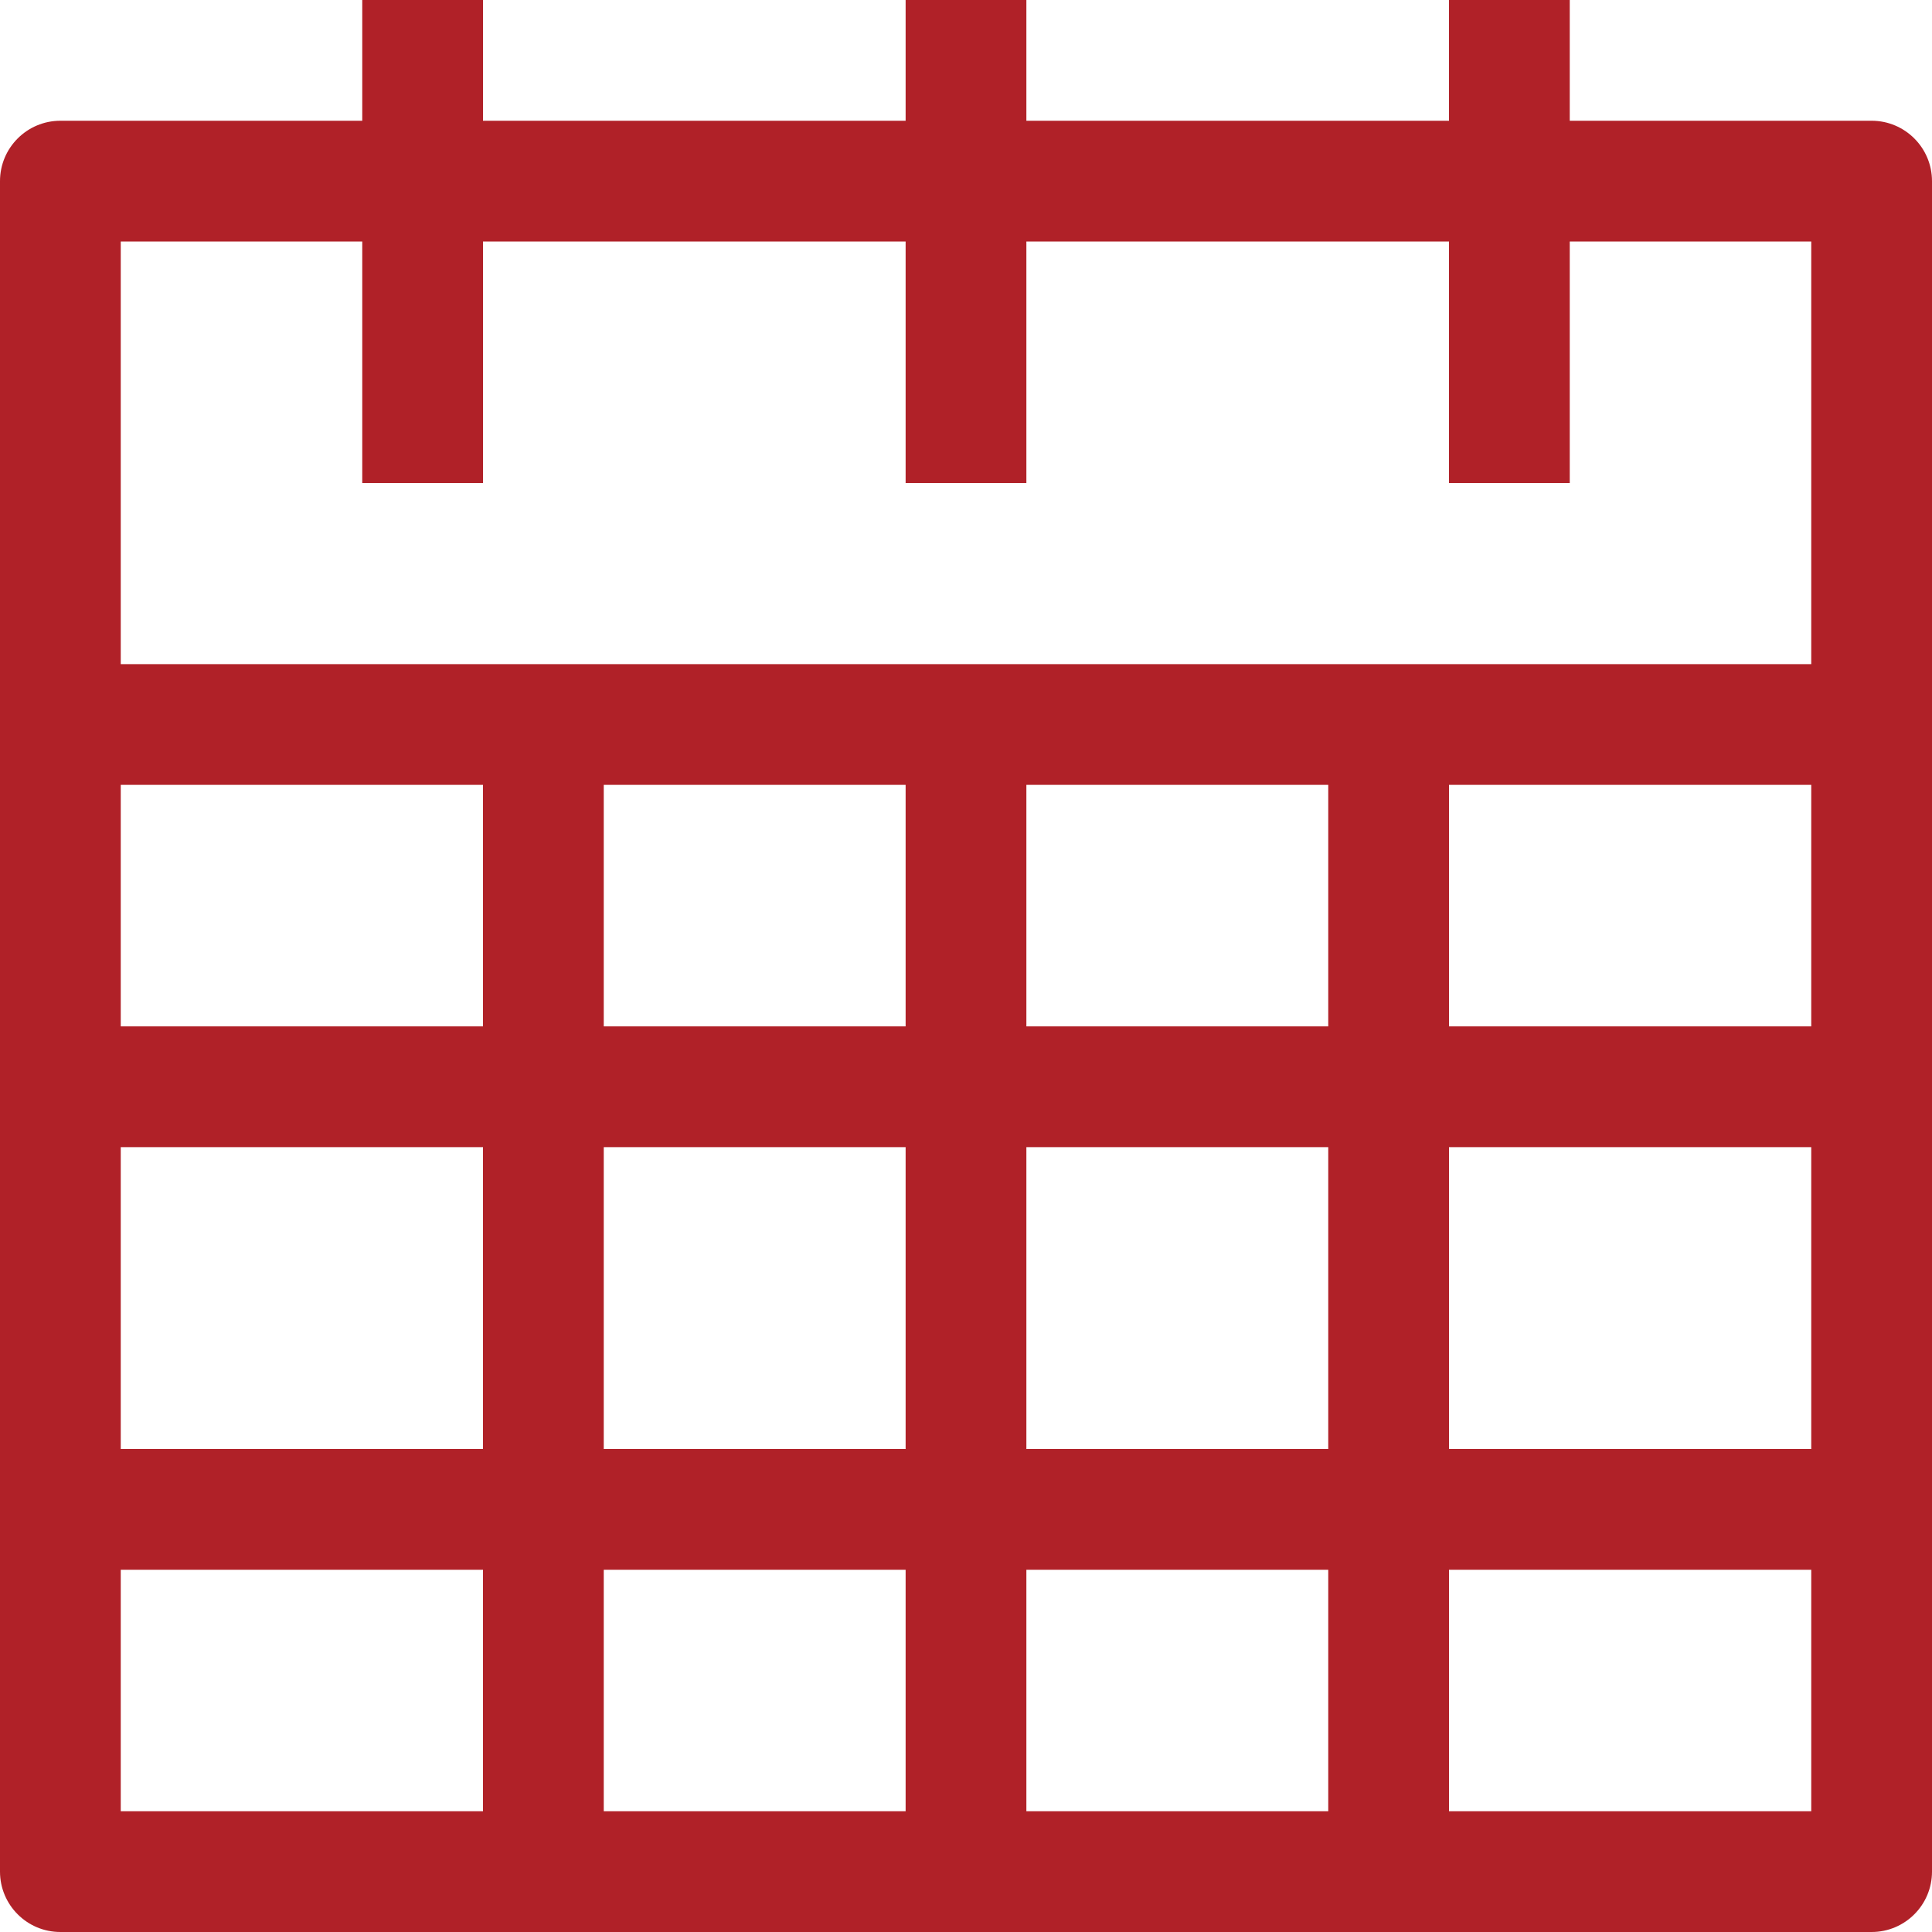 <?xml version="1.0" encoding="UTF-8"?>
<svg xmlns="http://www.w3.org/2000/svg" width="60" height="60" viewBox="0 0 60 60">
  <path fill="#B02128" d="M58.125,3.75 L48.75,3.75 L48.75,0 L45,0 L45,3.75 L31.875,3.75 L31.875,0 L28.125,0 L28.125,3.75 L15,3.75 L15,0 L11.25,0 L11.25,3.75 L1.875,3.75 C0.84,3.75 0,4.59 0,5.625 L0,58.125 C0,59.16 0.84,60 1.875,60 L58.125,60 C59.16,60 60,59.16 60,58.125 L60,5.625 C60,4.59 59.16,3.75 58.125,3.75 Z M15,56.25 L3.75,56.25 L3.75,48.75 L15,48.75 L15,56.25 Z M15,45 L3.75,45 L3.75,35.625 L15,35.625 L15,45 Z M15,31.875 L3.75,31.875 L3.75,24.375 L15,24.375 L15,31.875 Z M28.125,56.25 L18.75,56.25 L18.75,48.75 L28.125,48.75 L28.125,56.25 Z M28.125,45 L18.75,45 L18.75,35.625 L28.125,35.625 L28.125,45 Z M28.125,31.875 L18.75,31.875 L18.75,24.375 L28.125,24.375 L28.125,31.875 Z M41.25,56.25 L31.875,56.25 L31.875,48.75 L41.25,48.75 L41.25,56.25 Z M41.25,45 L31.875,45 L31.875,35.625 L41.25,35.625 L41.25,45 Z M41.25,31.875 L31.875,31.875 L31.875,24.375 L41.25,24.375 L41.25,31.875 Z M56.25,56.25 L45,56.25 L45,48.75 L56.25,48.75 L56.25,56.25 Z M56.25,45 L45,45 L45,35.625 L56.25,35.625 L56.25,45 Z M56.25,31.875 L45,31.875 L45,24.375 L56.25,24.375 L56.25,31.875 Z M56.25,20.625 L3.75,20.625 L3.75,7.5 L11.25,7.5 L11.25,15 L15,15 L15,7.5 L28.125,7.5 L28.125,15 L31.875,15 L31.875,7.5 L45,7.5 L45,15 L48.75,15 L48.75,7.5 L56.25,7.5 L56.25,20.625 Z"></path>
</svg>
